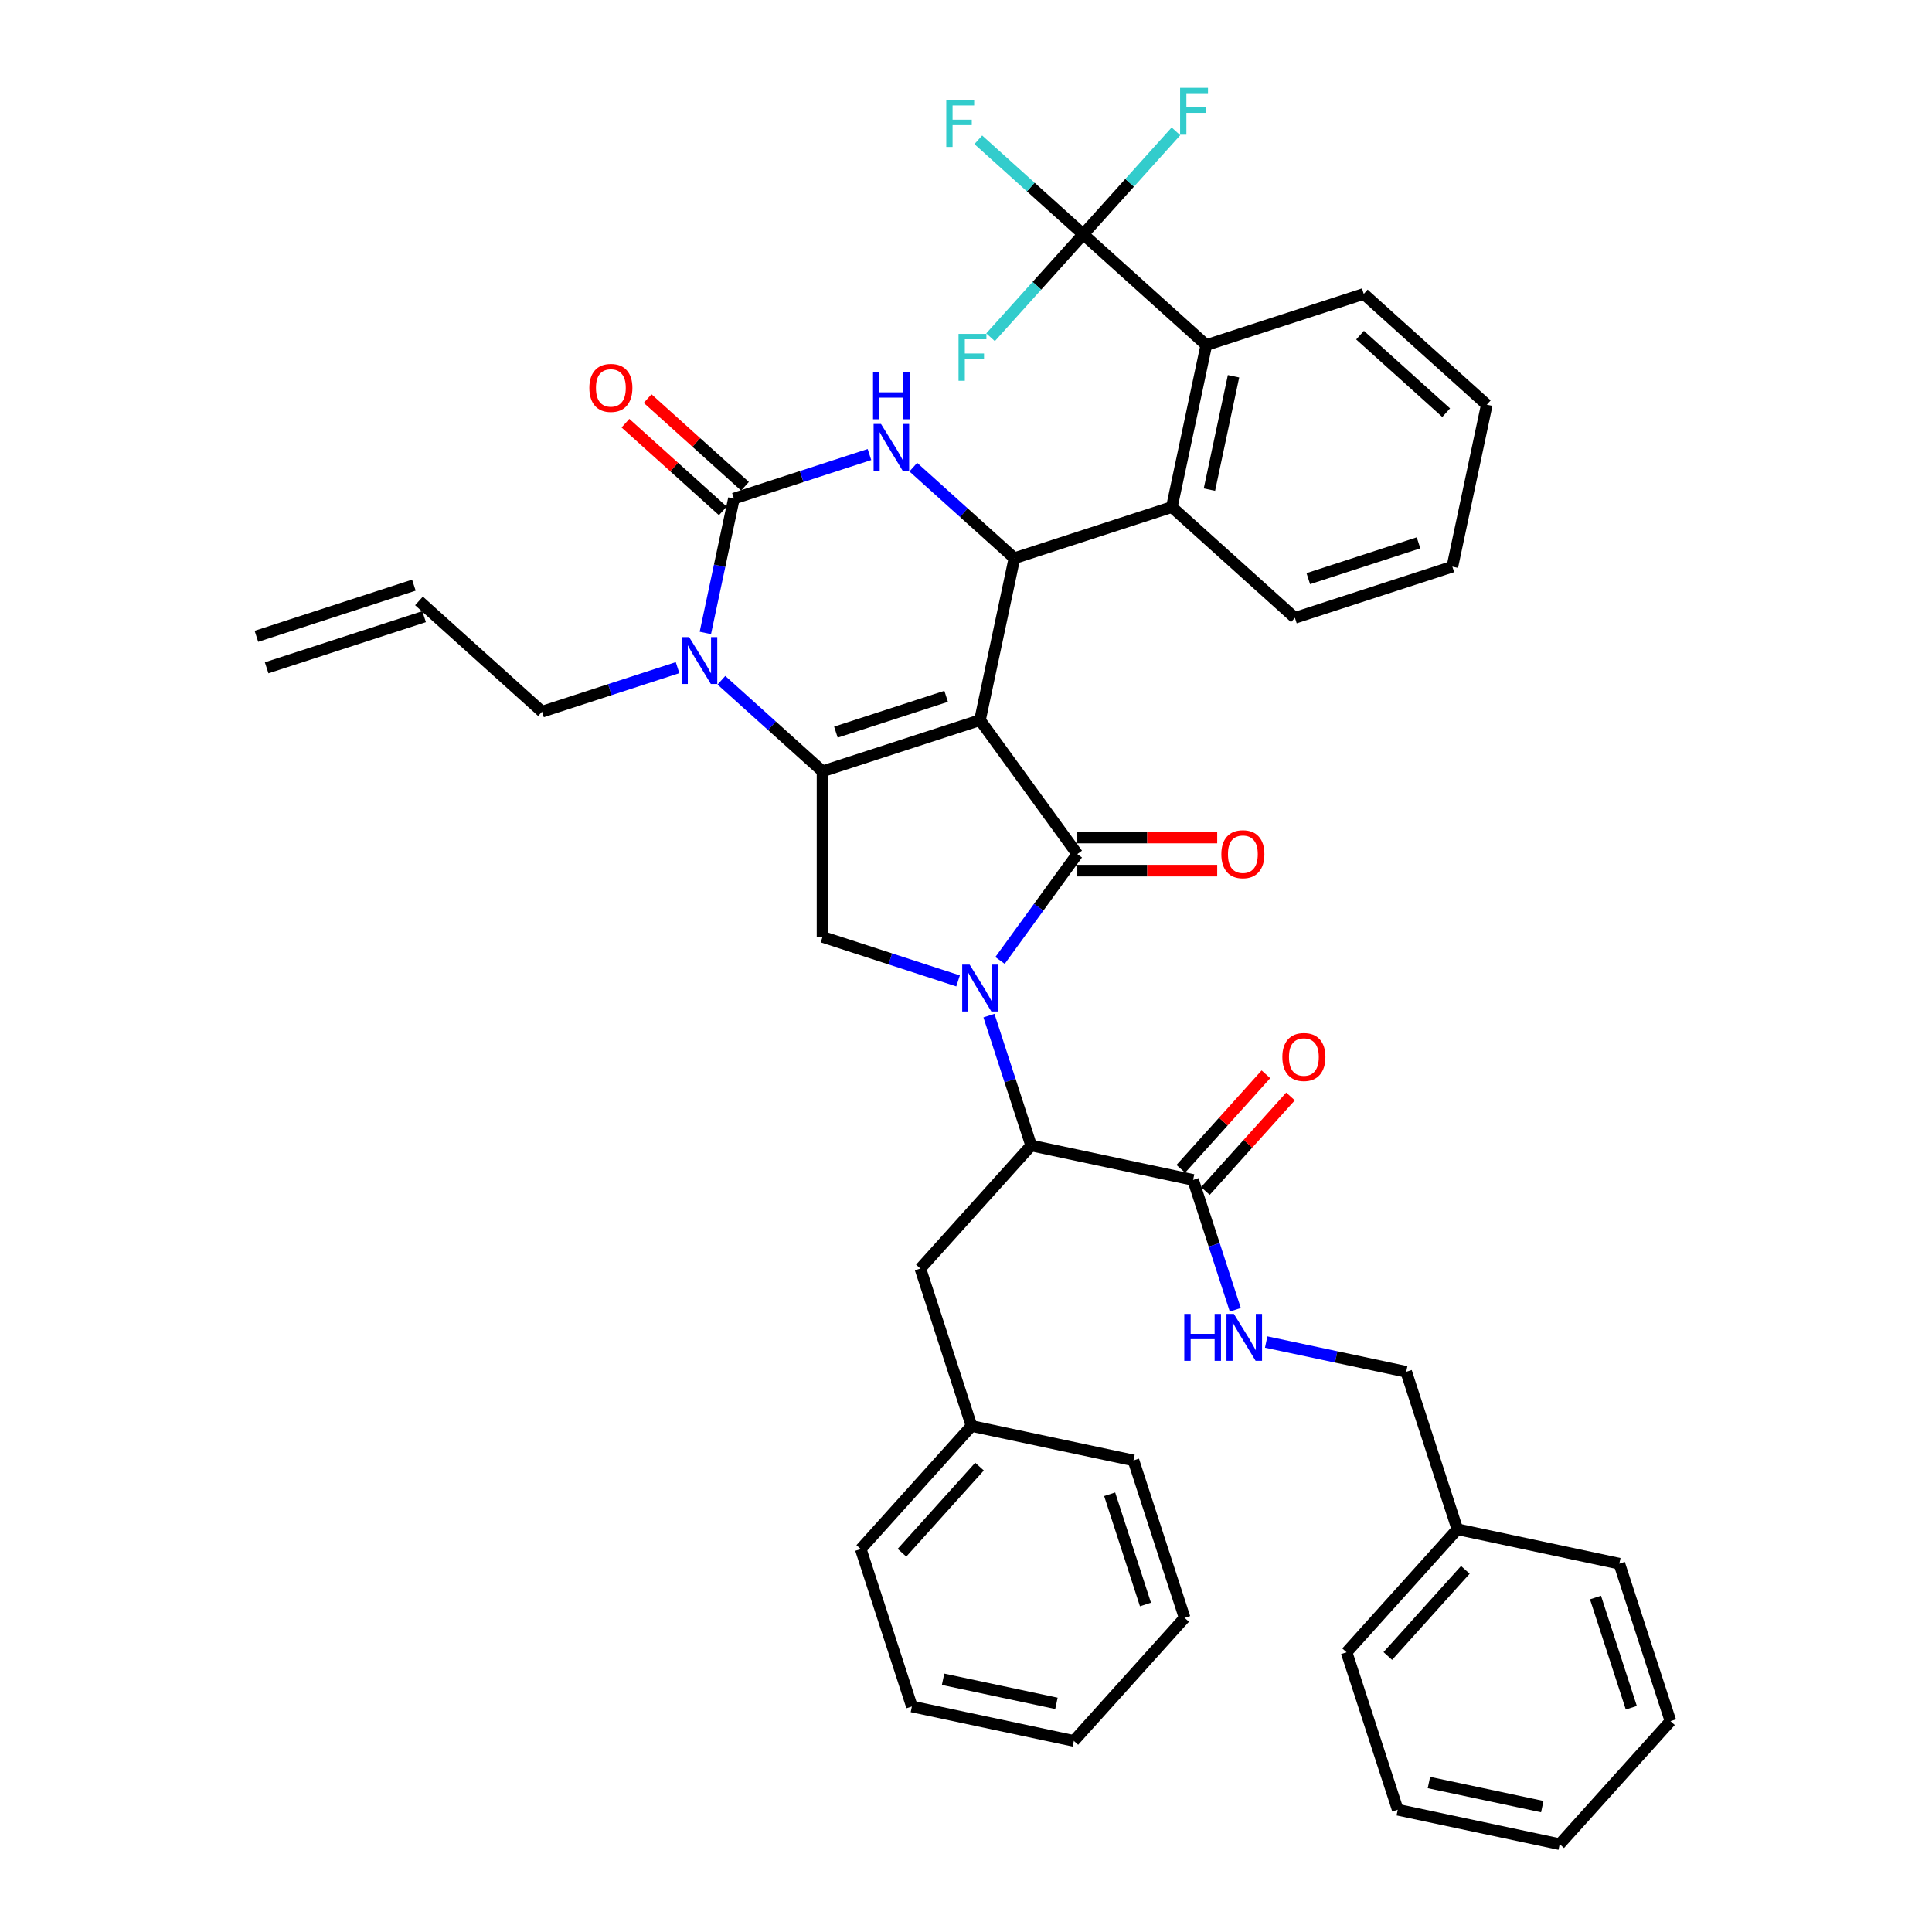 <?xml version='1.0' encoding='iso-8859-1'?>
<svg version='1.1' baseProfile='full'
              xmlns='http://www.w3.org/2000/svg'
                      xmlns:rdkit='http://www.rdkit.org/xml'
                      xmlns:xlink='http://www.w3.org/1999/xlink'
                  xml:space='preserve'
width='1000px' height='1000px' viewBox='0 0 1000 1000'>
<!-- END OF HEADER -->
<rect style='opacity:1.0;fill:#FFFFFF;stroke:none' width='1000' height='1000' x='0' y='0'> </rect>
<path class='bond-0' d='M 754.33,791.542 L 727.849,710.04' style='fill:none;fill-rule:evenodd;stroke:#000000;stroke-width:6px;stroke-linecap:butt;stroke-linejoin:miter;stroke-opacity:1' />
<path class='bond-1' d='M 754.33,791.542 L 696.988,855.227' style='fill:none;fill-rule:evenodd;stroke:#000000;stroke-width:6px;stroke-linecap:butt;stroke-linejoin:miter;stroke-opacity:1' />
<path class='bond-1' d='M 758.466,812.563 L 718.327,857.142' style='fill:none;fill-rule:evenodd;stroke:#000000;stroke-width:6px;stroke-linecap:butt;stroke-linejoin:miter;stroke-opacity:1' />
<path class='bond-2' d='M 754.33,791.542 L 838.154,809.359' style='fill:none;fill-rule:evenodd;stroke:#000000;stroke-width:6px;stroke-linecap:butt;stroke-linejoin:miter;stroke-opacity:1' />
<path class='bond-3' d='M 623.912,616.456 L 645.942,591.989' style='fill:none;fill-rule:evenodd;stroke:#000000;stroke-width:6px;stroke-linecap:butt;stroke-linejoin:miter;stroke-opacity:1' />
<path class='bond-3' d='M 645.942,591.989 L 667.971,567.523' style='fill:none;fill-rule:evenodd;stroke:#FF0000;stroke-width:6px;stroke-linecap:butt;stroke-linejoin:miter;stroke-opacity:1' />
<path class='bond-3' d='M 611.175,604.987 L 633.205,580.521' style='fill:none;fill-rule:evenodd;stroke:#000000;stroke-width:6px;stroke-linecap:butt;stroke-linejoin:miter;stroke-opacity:1' />
<path class='bond-3' d='M 633.205,580.521 L 655.234,556.055' style='fill:none;fill-rule:evenodd;stroke:#FF0000;stroke-width:6px;stroke-linecap:butt;stroke-linejoin:miter;stroke-opacity:1' />
<path class='bond-4' d='M 617.544,610.721 L 628.465,644.334' style='fill:none;fill-rule:evenodd;stroke:#000000;stroke-width:6px;stroke-linecap:butt;stroke-linejoin:miter;stroke-opacity:1' />
<path class='bond-4' d='M 628.465,644.334 L 639.387,677.946' style='fill:none;fill-rule:evenodd;stroke:#0000FF;stroke-width:6px;stroke-linecap:butt;stroke-linejoin:miter;stroke-opacity:1' />
<path class='bond-5' d='M 617.544,610.721 L 533.721,592.904' style='fill:none;fill-rule:evenodd;stroke:#000000;stroke-width:6px;stroke-linecap:butt;stroke-linejoin:miter;stroke-opacity:1' />
<path class='bond-6' d='M 655.372,694.635 L 691.61,702.338' style='fill:none;fill-rule:evenodd;stroke:#0000FF;stroke-width:6px;stroke-linecap:butt;stroke-linejoin:miter;stroke-opacity:1' />
<path class='bond-6' d='M 691.61,702.338 L 727.849,710.04' style='fill:none;fill-rule:evenodd;stroke:#000000;stroke-width:6px;stroke-linecap:butt;stroke-linejoin:miter;stroke-opacity:1' />
<path class='bond-7' d='M 373.399,352.099 L 399.568,375.662' style='fill:none;fill-rule:evenodd;stroke:#0000FF;stroke-width:6px;stroke-linecap:butt;stroke-linejoin:miter;stroke-opacity:1' />
<path class='bond-7' d='M 399.568,375.662 L 425.737,399.225' style='fill:none;fill-rule:evenodd;stroke:#000000;stroke-width:6px;stroke-linecap:butt;stroke-linejoin:miter;stroke-opacity:1' />
<path class='bond-8' d='M 365.088,327.606 L 372.479,292.833' style='fill:none;fill-rule:evenodd;stroke:#0000FF;stroke-width:6px;stroke-linecap:butt;stroke-linejoin:miter;stroke-opacity:1' />
<path class='bond-8' d='M 372.479,292.833 L 379.87,258.06' style='fill:none;fill-rule:evenodd;stroke:#000000;stroke-width:6px;stroke-linecap:butt;stroke-linejoin:miter;stroke-opacity:1' />
<path class='bond-9' d='M 350.707,345.57 L 315.629,356.967' style='fill:none;fill-rule:evenodd;stroke:#0000FF;stroke-width:6px;stroke-linecap:butt;stroke-linejoin:miter;stroke-opacity:1' />
<path class='bond-9' d='M 315.629,356.967 L 280.551,368.365' style='fill:none;fill-rule:evenodd;stroke:#000000;stroke-width:6px;stroke-linecap:butt;stroke-linejoin:miter;stroke-opacity:1' />
<path class='bond-10' d='M 379.87,258.06 L 414.948,246.662' style='fill:none;fill-rule:evenodd;stroke:#000000;stroke-width:6px;stroke-linecap:butt;stroke-linejoin:miter;stroke-opacity:1' />
<path class='bond-10' d='M 414.948,246.662 L 450.026,235.265' style='fill:none;fill-rule:evenodd;stroke:#0000FF;stroke-width:6px;stroke-linecap:butt;stroke-linejoin:miter;stroke-opacity:1' />
<path class='bond-11' d='M 385.604,251.691 L 360.403,229.001' style='fill:none;fill-rule:evenodd;stroke:#000000;stroke-width:6px;stroke-linecap:butt;stroke-linejoin:miter;stroke-opacity:1' />
<path class='bond-11' d='M 360.403,229.001 L 335.203,206.31' style='fill:none;fill-rule:evenodd;stroke:#FF0000;stroke-width:6px;stroke-linecap:butt;stroke-linejoin:miter;stroke-opacity:1' />
<path class='bond-11' d='M 374.136,264.428 L 348.935,241.737' style='fill:none;fill-rule:evenodd;stroke:#000000;stroke-width:6px;stroke-linecap:butt;stroke-linejoin:miter;stroke-opacity:1' />
<path class='bond-11' d='M 348.935,241.737 L 323.734,219.047' style='fill:none;fill-rule:evenodd;stroke:#FF0000;stroke-width:6px;stroke-linecap:butt;stroke-linejoin:miter;stroke-opacity:1' />
<path class='bond-12' d='M 472.718,241.795 L 498.887,265.357' style='fill:none;fill-rule:evenodd;stroke:#0000FF;stroke-width:6px;stroke-linecap:butt;stroke-linejoin:miter;stroke-opacity:1' />
<path class='bond-12' d='M 498.887,265.357 L 525.056,288.92' style='fill:none;fill-rule:evenodd;stroke:#000000;stroke-width:6px;stroke-linecap:butt;stroke-linejoin:miter;stroke-opacity:1' />
<path class='bond-13' d='M 525.056,288.92 L 606.558,262.439' style='fill:none;fill-rule:evenodd;stroke:#000000;stroke-width:6px;stroke-linecap:butt;stroke-linejoin:miter;stroke-opacity:1' />
<path class='bond-14' d='M 525.056,288.92 L 507.239,372.744' style='fill:none;fill-rule:evenodd;stroke:#000000;stroke-width:6px;stroke-linecap:butt;stroke-linejoin:miter;stroke-opacity:1' />
<path class='bond-15' d='M 425.737,399.225 L 507.239,372.744' style='fill:none;fill-rule:evenodd;stroke:#000000;stroke-width:6px;stroke-linecap:butt;stroke-linejoin:miter;stroke-opacity:1' />
<path class='bond-15' d='M 432.666,378.952 L 489.718,360.415' style='fill:none;fill-rule:evenodd;stroke:#000000;stroke-width:6px;stroke-linecap:butt;stroke-linejoin:miter;stroke-opacity:1' />
<path class='bond-16' d='M 425.737,399.225 L 425.737,484.921' style='fill:none;fill-rule:evenodd;stroke:#000000;stroke-width:6px;stroke-linecap:butt;stroke-linejoin:miter;stroke-opacity:1' />
<path class='bond-17' d='M 507.239,372.744 L 557.61,442.073' style='fill:none;fill-rule:evenodd;stroke:#000000;stroke-width:6px;stroke-linecap:butt;stroke-linejoin:miter;stroke-opacity:1' />
<path class='bond-18' d='M 557.61,442.073 L 537.611,469.599' style='fill:none;fill-rule:evenodd;stroke:#000000;stroke-width:6px;stroke-linecap:butt;stroke-linejoin:miter;stroke-opacity:1' />
<path class='bond-18' d='M 537.611,469.599 L 517.612,497.126' style='fill:none;fill-rule:evenodd;stroke:#0000FF;stroke-width:6px;stroke-linecap:butt;stroke-linejoin:miter;stroke-opacity:1' />
<path class='bond-19' d='M 557.61,450.643 L 593.816,450.643' style='fill:none;fill-rule:evenodd;stroke:#000000;stroke-width:6px;stroke-linecap:butt;stroke-linejoin:miter;stroke-opacity:1' />
<path class='bond-19' d='M 593.816,450.643 L 630.023,450.643' style='fill:none;fill-rule:evenodd;stroke:#FF0000;stroke-width:6px;stroke-linecap:butt;stroke-linejoin:miter;stroke-opacity:1' />
<path class='bond-19' d='M 557.61,433.503 L 593.816,433.503' style='fill:none;fill-rule:evenodd;stroke:#000000;stroke-width:6px;stroke-linecap:butt;stroke-linejoin:miter;stroke-opacity:1' />
<path class='bond-19' d='M 593.816,433.503 L 630.023,433.503' style='fill:none;fill-rule:evenodd;stroke:#FF0000;stroke-width:6px;stroke-linecap:butt;stroke-linejoin:miter;stroke-opacity:1' />
<path class='bond-20' d='M 495.893,507.716 L 460.815,496.318' style='fill:none;fill-rule:evenodd;stroke:#0000FF;stroke-width:6px;stroke-linecap:butt;stroke-linejoin:miter;stroke-opacity:1' />
<path class='bond-20' d='M 460.815,496.318 L 425.737,484.921' style='fill:none;fill-rule:evenodd;stroke:#000000;stroke-width:6px;stroke-linecap:butt;stroke-linejoin:miter;stroke-opacity:1' />
<path class='bond-21' d='M 511.878,525.679 L 522.799,559.292' style='fill:none;fill-rule:evenodd;stroke:#0000FF;stroke-width:6px;stroke-linecap:butt;stroke-linejoin:miter;stroke-opacity:1' />
<path class='bond-21' d='M 522.799,559.292 L 533.721,592.904' style='fill:none;fill-rule:evenodd;stroke:#000000;stroke-width:6px;stroke-linecap:butt;stroke-linejoin:miter;stroke-opacity:1' />
<path class='bond-22' d='M 533.721,592.904 L 476.379,656.589' style='fill:none;fill-rule:evenodd;stroke:#000000;stroke-width:6px;stroke-linecap:butt;stroke-linejoin:miter;stroke-opacity:1' />
<path class='bond-23' d='M 138.013,345.655 L 219.515,319.173' style='fill:none;fill-rule:evenodd;stroke:#000000;stroke-width:6px;stroke-linecap:butt;stroke-linejoin:miter;stroke-opacity:1' />
<path class='bond-23' d='M 132.717,329.354 L 214.218,302.873' style='fill:none;fill-rule:evenodd;stroke:#000000;stroke-width:6px;stroke-linecap:butt;stroke-linejoin:miter;stroke-opacity:1' />
<path class='bond-24' d='M 216.867,311.023 L 280.551,368.365' style='fill:none;fill-rule:evenodd;stroke:#000000;stroke-width:6px;stroke-linecap:butt;stroke-linejoin:miter;stroke-opacity:1' />
<path class='bond-25' d='M 670.243,319.781 L 751.744,293.299' style='fill:none;fill-rule:evenodd;stroke:#000000;stroke-width:6px;stroke-linecap:butt;stroke-linejoin:miter;stroke-opacity:1' />
<path class='bond-25' d='M 677.171,299.508 L 734.223,280.971' style='fill:none;fill-rule:evenodd;stroke:#000000;stroke-width:6px;stroke-linecap:butt;stroke-linejoin:miter;stroke-opacity:1' />
<path class='bond-26' d='M 670.243,319.781 L 606.558,262.439' style='fill:none;fill-rule:evenodd;stroke:#000000;stroke-width:6px;stroke-linecap:butt;stroke-linejoin:miter;stroke-opacity:1' />
<path class='bond-27' d='M 751.744,293.299 L 769.561,209.476' style='fill:none;fill-rule:evenodd;stroke:#000000;stroke-width:6px;stroke-linecap:butt;stroke-linejoin:miter;stroke-opacity:1' />
<path class='bond-28' d='M 769.561,209.476 L 705.877,152.134' style='fill:none;fill-rule:evenodd;stroke:#000000;stroke-width:6px;stroke-linecap:butt;stroke-linejoin:miter;stroke-opacity:1' />
<path class='bond-28' d='M 748.54,213.611 L 703.961,173.472' style='fill:none;fill-rule:evenodd;stroke:#000000;stroke-width:6px;stroke-linecap:butt;stroke-linejoin:miter;stroke-opacity:1' />
<path class='bond-29' d='M 705.877,152.134 L 624.375,178.615' style='fill:none;fill-rule:evenodd;stroke:#000000;stroke-width:6px;stroke-linecap:butt;stroke-linejoin:miter;stroke-opacity:1' />
<path class='bond-30' d='M 624.375,178.615 L 606.558,262.439' style='fill:none;fill-rule:evenodd;stroke:#000000;stroke-width:6px;stroke-linecap:butt;stroke-linejoin:miter;stroke-opacity:1' />
<path class='bond-30' d='M 638.467,194.752 L 625.995,253.429' style='fill:none;fill-rule:evenodd;stroke:#000000;stroke-width:6px;stroke-linecap:butt;stroke-linejoin:miter;stroke-opacity:1' />
<path class='bond-31' d='M 624.375,178.615 L 560.691,121.274' style='fill:none;fill-rule:evenodd;stroke:#000000;stroke-width:6px;stroke-linecap:butt;stroke-linejoin:miter;stroke-opacity:1' />
<path class='bond-32' d='M 560.691,121.274 L 533.527,96.816' style='fill:none;fill-rule:evenodd;stroke:#000000;stroke-width:6px;stroke-linecap:butt;stroke-linejoin:miter;stroke-opacity:1' />
<path class='bond-32' d='M 533.527,96.816 L 506.364,72.358' style='fill:none;fill-rule:evenodd;stroke:#33CCCC;stroke-width:6px;stroke-linecap:butt;stroke-linejoin:miter;stroke-opacity:1' />
<path class='bond-33' d='M 560.691,121.274 L 584.683,94.628' style='fill:none;fill-rule:evenodd;stroke:#000000;stroke-width:6px;stroke-linecap:butt;stroke-linejoin:miter;stroke-opacity:1' />
<path class='bond-33' d='M 584.683,94.628 L 608.674,67.982' style='fill:none;fill-rule:evenodd;stroke:#33CCCC;stroke-width:6px;stroke-linecap:butt;stroke-linejoin:miter;stroke-opacity:1' />
<path class='bond-34' d='M 560.691,121.274 L 536.699,147.919' style='fill:none;fill-rule:evenodd;stroke:#000000;stroke-width:6px;stroke-linecap:butt;stroke-linejoin:miter;stroke-opacity:1' />
<path class='bond-34' d='M 536.699,147.919 L 512.707,174.565' style='fill:none;fill-rule:evenodd;stroke:#33CCCC;stroke-width:6px;stroke-linecap:butt;stroke-linejoin:miter;stroke-opacity:1' />
<path class='bond-35' d='M 476.379,656.589 L 502.86,738.09' style='fill:none;fill-rule:evenodd;stroke:#000000;stroke-width:6px;stroke-linecap:butt;stroke-linejoin:miter;stroke-opacity:1' />
<path class='bond-36' d='M 502.86,738.09 L 445.519,801.775' style='fill:none;fill-rule:evenodd;stroke:#000000;stroke-width:6px;stroke-linecap:butt;stroke-linejoin:miter;stroke-opacity:1' />
<path class='bond-36' d='M 506.996,759.111 L 466.857,803.691' style='fill:none;fill-rule:evenodd;stroke:#000000;stroke-width:6px;stroke-linecap:butt;stroke-linejoin:miter;stroke-opacity:1' />
<path class='bond-37' d='M 502.86,738.09 L 586.684,755.908' style='fill:none;fill-rule:evenodd;stroke:#000000;stroke-width:6px;stroke-linecap:butt;stroke-linejoin:miter;stroke-opacity:1' />
<path class='bond-38' d='M 445.519,801.775 L 472,883.277' style='fill:none;fill-rule:evenodd;stroke:#000000;stroke-width:6px;stroke-linecap:butt;stroke-linejoin:miter;stroke-opacity:1' />
<path class='bond-39' d='M 472,883.277 L 555.823,901.094' style='fill:none;fill-rule:evenodd;stroke:#000000;stroke-width:6px;stroke-linecap:butt;stroke-linejoin:miter;stroke-opacity:1' />
<path class='bond-39' d='M 488.137,869.185 L 546.813,881.657' style='fill:none;fill-rule:evenodd;stroke:#000000;stroke-width:6px;stroke-linecap:butt;stroke-linejoin:miter;stroke-opacity:1' />
<path class='bond-40' d='M 555.823,901.094 L 613.165,837.409' style='fill:none;fill-rule:evenodd;stroke:#000000;stroke-width:6px;stroke-linecap:butt;stroke-linejoin:miter;stroke-opacity:1' />
<path class='bond-41' d='M 613.165,837.409 L 586.684,755.908' style='fill:none;fill-rule:evenodd;stroke:#000000;stroke-width:6px;stroke-linecap:butt;stroke-linejoin:miter;stroke-opacity:1' />
<path class='bond-41' d='M 592.893,830.48 L 574.356,773.429' style='fill:none;fill-rule:evenodd;stroke:#000000;stroke-width:6px;stroke-linecap:butt;stroke-linejoin:miter;stroke-opacity:1' />
<path class='bond-42' d='M 696.988,855.227 L 723.47,936.728' style='fill:none;fill-rule:evenodd;stroke:#000000;stroke-width:6px;stroke-linecap:butt;stroke-linejoin:miter;stroke-opacity:1' />
<path class='bond-43' d='M 838.154,809.359 L 864.635,890.861' style='fill:none;fill-rule:evenodd;stroke:#000000;stroke-width:6px;stroke-linecap:butt;stroke-linejoin:miter;stroke-opacity:1' />
<path class='bond-43' d='M 825.825,826.881 L 844.362,883.932' style='fill:none;fill-rule:evenodd;stroke:#000000;stroke-width:6px;stroke-linecap:butt;stroke-linejoin:miter;stroke-opacity:1' />
<path class='bond-44' d='M 723.47,936.728 L 807.293,954.545' style='fill:none;fill-rule:evenodd;stroke:#000000;stroke-width:6px;stroke-linecap:butt;stroke-linejoin:miter;stroke-opacity:1' />
<path class='bond-44' d='M 739.607,922.636 L 798.283,935.108' style='fill:none;fill-rule:evenodd;stroke:#000000;stroke-width:6px;stroke-linecap:butt;stroke-linejoin:miter;stroke-opacity:1' />
<path class='bond-45' d='M 864.635,890.861 L 807.293,954.545' style='fill:none;fill-rule:evenodd;stroke:#000000;stroke-width:6px;stroke-linecap:butt;stroke-linejoin:miter;stroke-opacity:1' />
<path  class='atom-2' d='M 663.745 547.105
Q 663.745 541.278, 666.625 538.022
Q 669.504 534.765, 674.886 534.765
Q 680.267 534.765, 683.147 538.022
Q 686.026 541.278, 686.026 547.105
Q 686.026 553.001, 683.113 556.361
Q 680.199 559.686, 674.886 559.686
Q 669.538 559.686, 666.625 556.361
Q 663.745 553.036, 663.745 547.105
M 674.886 556.943
Q 678.588 556.943, 680.576 554.475
Q 682.598 551.973, 682.598 547.105
Q 682.598 542.341, 680.576 539.941
Q 678.588 537.508, 674.886 537.508
Q 671.184 537.508, 669.161 539.907
Q 667.173 542.306, 667.173 547.105
Q 667.173 552.007, 669.161 554.475
Q 671.184 556.943, 674.886 556.943
' fill='#FF0000'/>
<path  class='atom-3' d='M 612.986 680.089
L 616.277 680.089
L 616.277 690.406
L 628.686 690.406
L 628.686 680.089
L 631.977 680.089
L 631.977 704.358
L 628.686 704.358
L 628.686 693.149
L 616.277 693.149
L 616.277 704.358
L 612.986 704.358
L 612.986 680.089
' fill='#0000FF'/>
<path  class='atom-3' d='M 638.661 680.089
L 646.613 692.943
Q 647.402 694.211, 648.67 696.508
Q 649.938 698.805, 650.007 698.942
L 650.007 680.089
L 653.229 680.089
L 653.229 704.358
L 649.904 704.358
L 641.369 690.304
Q 640.375 688.658, 639.312 686.773
Q 638.284 684.888, 637.975 684.305
L 637.975 704.358
L 634.822 704.358
L 634.822 680.089
L 638.661 680.089
' fill='#0000FF'/>
<path  class='atom-5' d='M 356.688 329.749
L 364.641 342.603
Q 365.429 343.871, 366.698 346.168
Q 367.966 348.465, 368.034 348.602
L 368.034 329.749
L 371.257 329.749
L 371.257 354.018
L 367.932 354.018
L 359.396 339.964
Q 358.402 338.318, 357.34 336.433
Q 356.311 334.548, 356.003 333.965
L 356.003 354.018
L 352.849 354.018
L 352.849 329.749
L 356.688 329.749
' fill='#0000FF'/>
<path  class='atom-7' d='M 456.007 219.444
L 463.96 232.298
Q 464.748 233.567, 466.016 235.863
Q 467.285 238.16, 467.353 238.297
L 467.353 219.444
L 470.576 219.444
L 470.576 243.713
L 467.251 243.713
L 458.715 229.659
Q 457.721 228.013, 456.658 226.128
Q 455.63 224.243, 455.322 223.66
L 455.322 243.713
L 452.168 243.713
L 452.168 219.444
L 456.007 219.444
' fill='#0000FF'/>
<path  class='atom-7' d='M 451.877 192.748
L 455.167 192.748
L 455.167 203.066
L 467.576 203.066
L 467.576 192.748
L 470.867 192.748
L 470.867 217.017
L 467.576 217.017
L 467.576 205.808
L 455.167 205.808
L 455.167 217.017
L 451.877 217.017
L 451.877 192.748
' fill='#0000FF'/>
<path  class='atom-12' d='M 501.875 499.268
L 509.827 512.122
Q 510.616 513.391, 511.884 515.687
Q 513.152 517.984, 513.221 518.121
L 513.221 499.268
L 516.443 499.268
L 516.443 523.537
L 513.118 523.537
L 504.583 509.483
Q 503.588 507.838, 502.526 505.952
Q 501.497 504.067, 501.189 503.484
L 501.189 523.537
L 498.035 523.537
L 498.035 499.268
L 501.875 499.268
' fill='#0000FF'/>
<path  class='atom-14' d='M 632.165 442.142
Q 632.165 436.314, 635.045 433.058
Q 637.924 429.801, 643.306 429.801
Q 648.688 429.801, 651.567 433.058
Q 654.446 436.314, 654.446 442.142
Q 654.446 448.037, 651.533 451.397
Q 648.619 454.722, 643.306 454.722
Q 637.958 454.722, 635.045 451.397
Q 632.165 448.072, 632.165 442.142
M 643.306 451.979
Q 647.008 451.979, 648.996 449.511
Q 651.019 447.009, 651.019 442.142
Q 651.019 437.377, 648.996 434.977
Q 647.008 432.544, 643.306 432.544
Q 639.604 432.544, 637.581 434.943
Q 635.593 437.343, 635.593 442.142
Q 635.593 447.043, 637.581 449.511
Q 639.604 451.979, 643.306 451.979
' fill='#FF0000'/>
<path  class='atom-16' d='M 305.045 200.787
Q 305.045 194.959, 307.924 191.703
Q 310.804 188.446, 316.186 188.446
Q 321.567 188.446, 324.447 191.703
Q 327.326 194.959, 327.326 200.787
Q 327.326 206.683, 324.412 210.042
Q 321.499 213.367, 316.186 213.367
Q 310.838 213.367, 307.924 210.042
Q 305.045 206.717, 305.045 200.787
M 316.186 210.625
Q 319.888 210.625, 321.876 208.157
Q 323.898 205.654, 323.898 200.787
Q 323.898 196.022, 321.876 193.623
Q 319.888 191.189, 316.186 191.189
Q 312.483 191.189, 310.461 193.588
Q 308.473 195.988, 308.473 200.787
Q 308.473 205.689, 310.461 208.157
Q 312.483 210.625, 316.186 210.625
' fill='#FF0000'/>
<path  class='atom-26' d='M 489.791 51.797
L 504.222 51.797
L 504.222 54.574
L 493.047 54.574
L 493.047 61.944
L 502.988 61.944
L 502.988 64.754
L 493.047 64.754
L 493.047 76.066
L 489.791 76.066
L 489.791 51.797
' fill='#33CCCC'/>
<path  class='atom-27' d='M 610.817 45.455
L 625.248 45.455
L 625.248 48.231
L 614.073 48.231
L 614.073 55.601
L 624.014 55.601
L 624.014 58.412
L 614.073 58.412
L 614.073 69.724
L 610.817 69.724
L 610.817 45.455
' fill='#33CCCC'/>
<path  class='atom-28' d='M 496.133 172.824
L 510.564 172.824
L 510.564 175.6
L 499.39 175.6
L 499.39 182.97
L 509.33 182.97
L 509.33 185.781
L 499.39 185.781
L 499.39 197.093
L 496.133 197.093
L 496.133 172.824
' fill='#33CCCC'/>
</svg>
